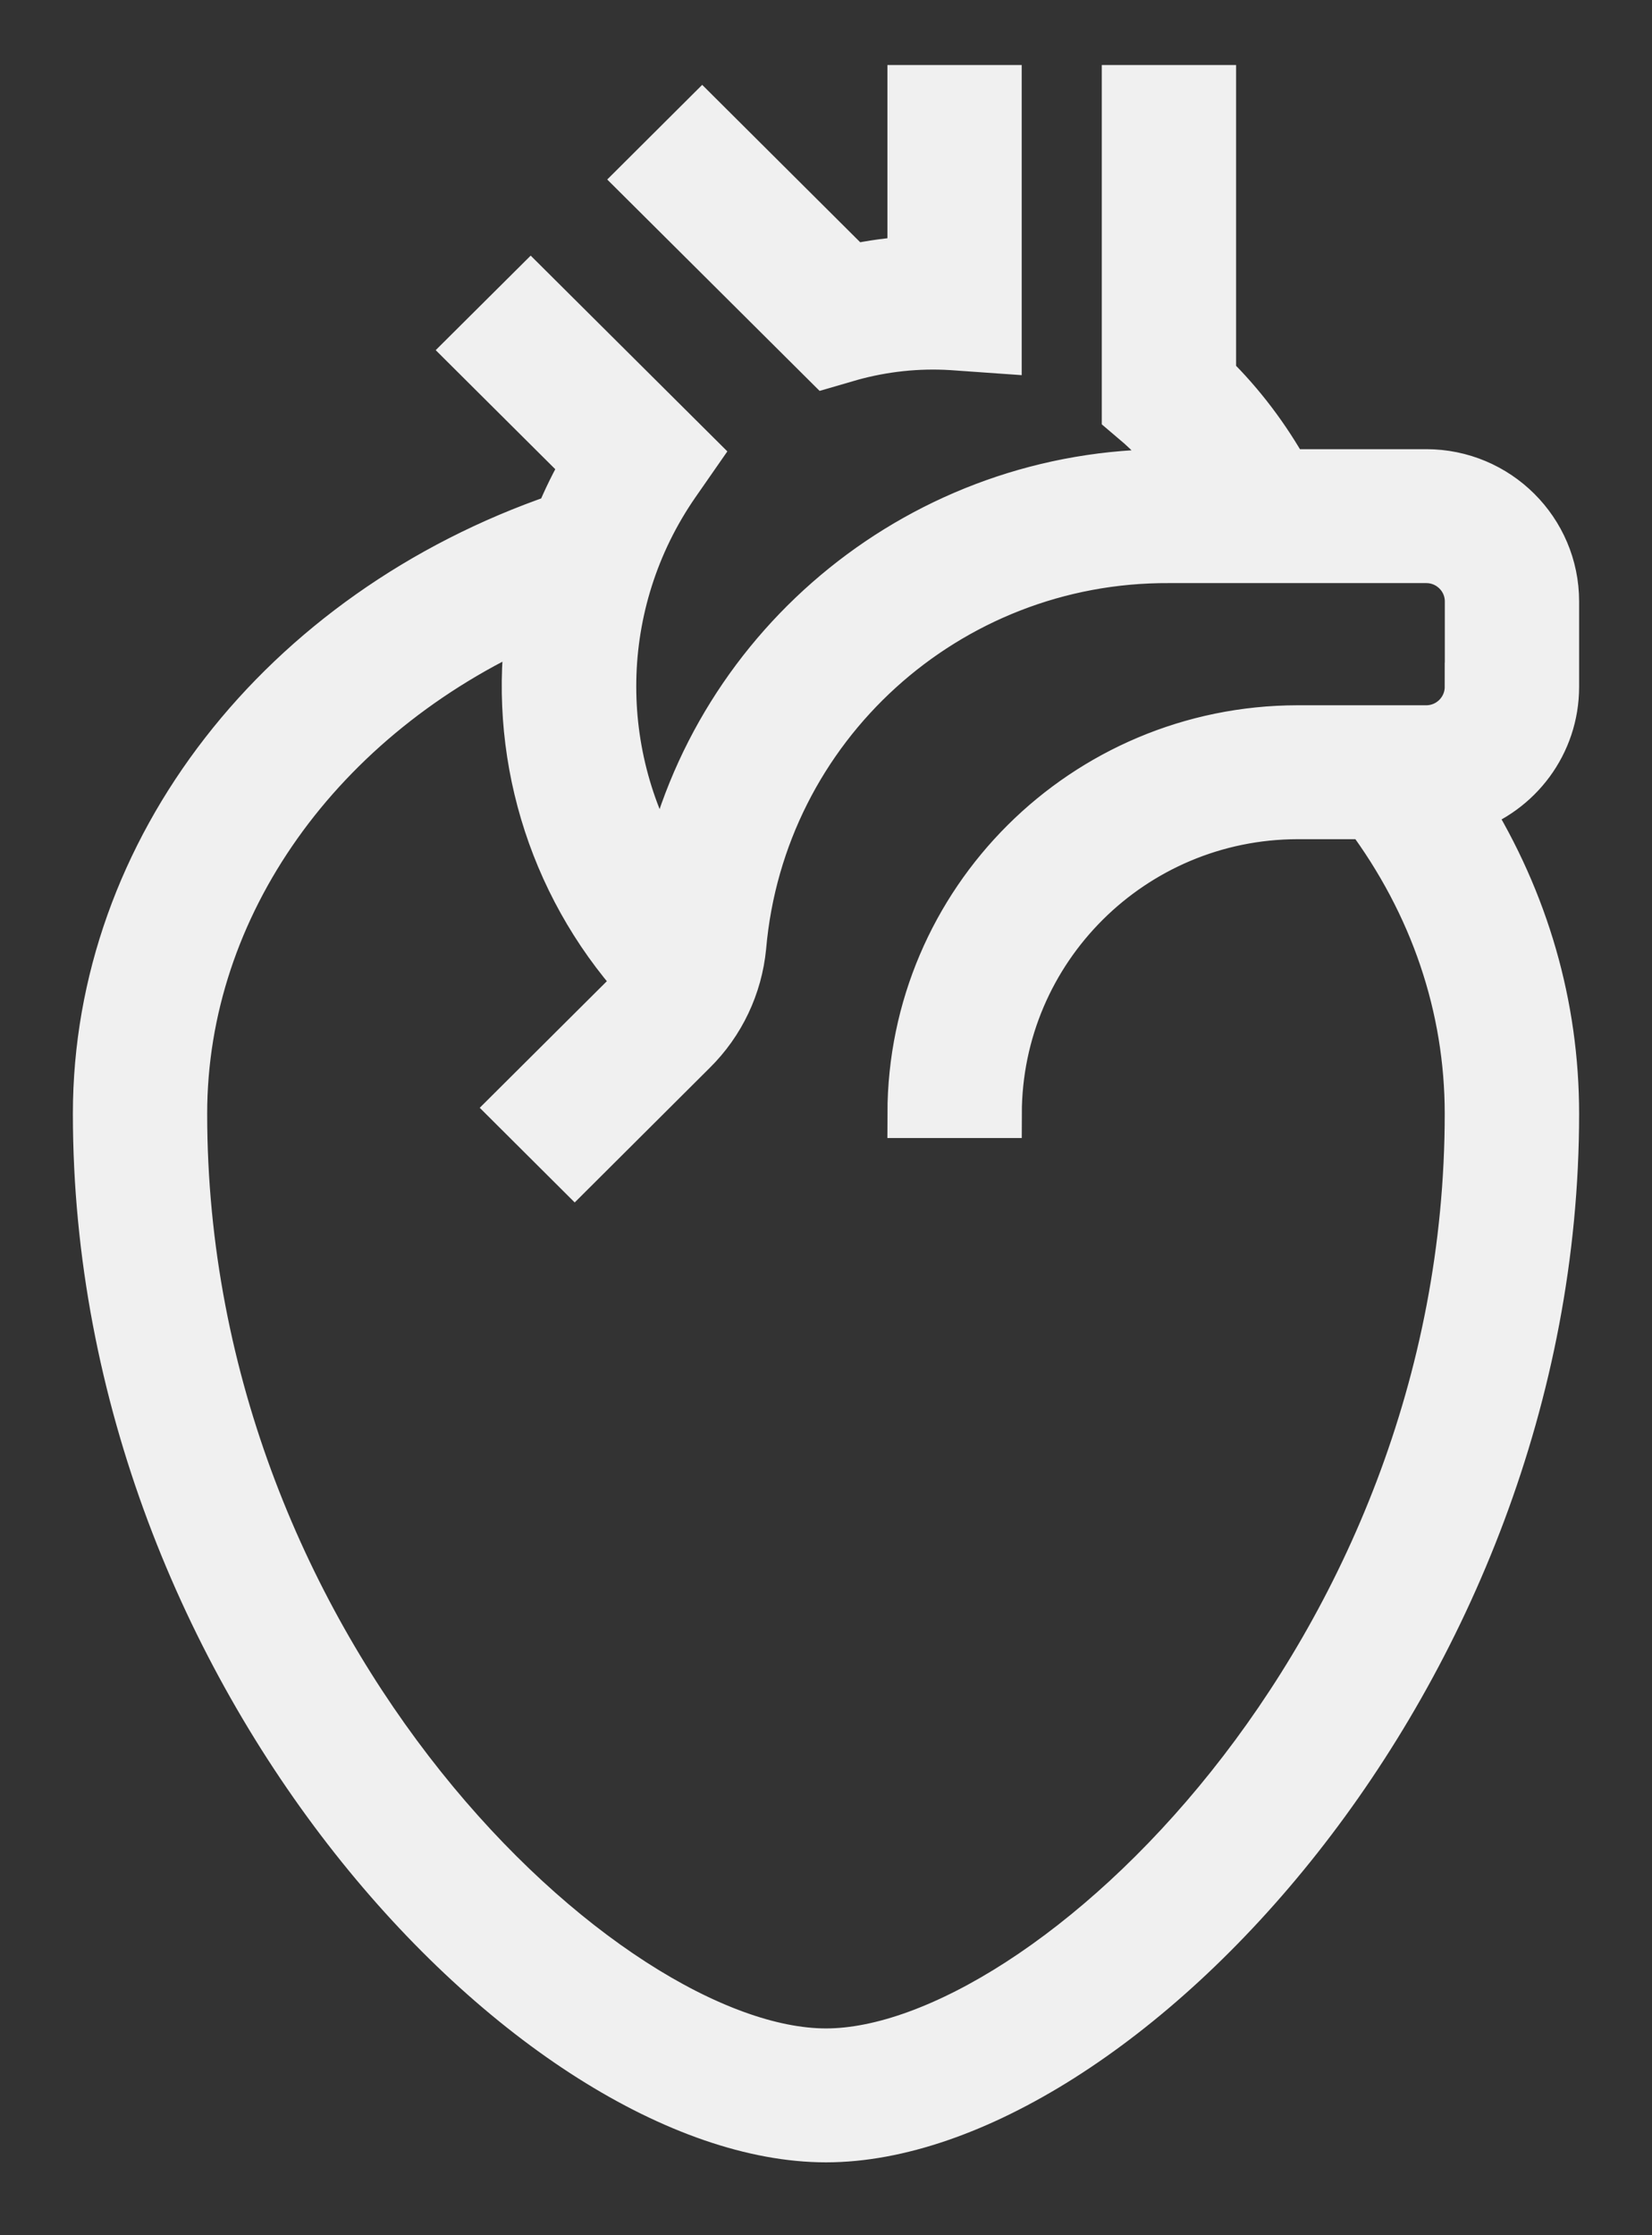 <svg width="17" height="23" viewBox="0 0 17 23" fill="none" xmlns="http://www.w3.org/2000/svg">
<rect x="0" y="0" width="17" height="23" fill="#333333" stroke="none"/>
<path d="M16 7.067V6.189C16 5.462 15.407 4.872 14.677 4.872H13.233C13.027 4.503 12.772 4.164 12.47 3.867V0.919H11.588V4.251L11.737 4.378C11.903 4.528 12.053 4.694 12.187 4.872H12.029C9.511 4.86 7.371 6.617 6.855 9.011C6.093 7.791 6.1 6.205 6.95 4.976L7.16 4.674L5.461 2.983L4.838 3.603L6.024 4.784C5.921 4.961 5.832 5.143 5.756 5.328C2.901 6.309 1 8.751 1 11.46C1 17.279 5.538 22 8.5 22C11.461 22 16 17.279 16 11.46C16 10.349 15.69 9.278 15.095 8.318C15.621 8.143 16 7.65 16 7.067ZM15.117 7.067C15.117 7.31 14.92 7.507 14.677 7.507H13.353C11.161 7.51 9.385 9.278 9.382 11.46H10.265C10.268 9.763 11.649 8.388 13.353 8.385H14.075C14.759 9.303 15.117 10.362 15.117 11.46C15.117 17.043 10.766 21.122 8.5 21.122C6.233 21.122 1.882 17.043 1.882 11.46C1.882 9.313 3.291 7.356 5.463 6.389C5.266 7.709 5.657 9.076 6.58 10.104C6.558 10.132 6.535 10.16 6.509 10.186L5.291 11.399L5.914 12.02L7.127 10.811C7.417 10.525 7.596 10.146 7.635 9.741C7.833 7.474 9.745 5.738 12.03 5.75H14.677C14.921 5.75 15.118 5.947 15.118 6.189V7.067H15.117Z" fill="#F0F0F0" stroke="#F0F0F0" stroke-width="0.5"/>
<path d="M8.753 3.669C9.092 3.575 9.444 3.537 9.796 3.559L10.264 3.592V0.919H9.382V2.681C9.176 2.693 8.971 2.72 8.77 2.764L7.226 1.226L6.603 1.847L8.506 3.741L8.754 3.669H8.753Z" fill="#F0F0F0" stroke="#F0F0F0" stroke-width="0.5"/>
</svg>
